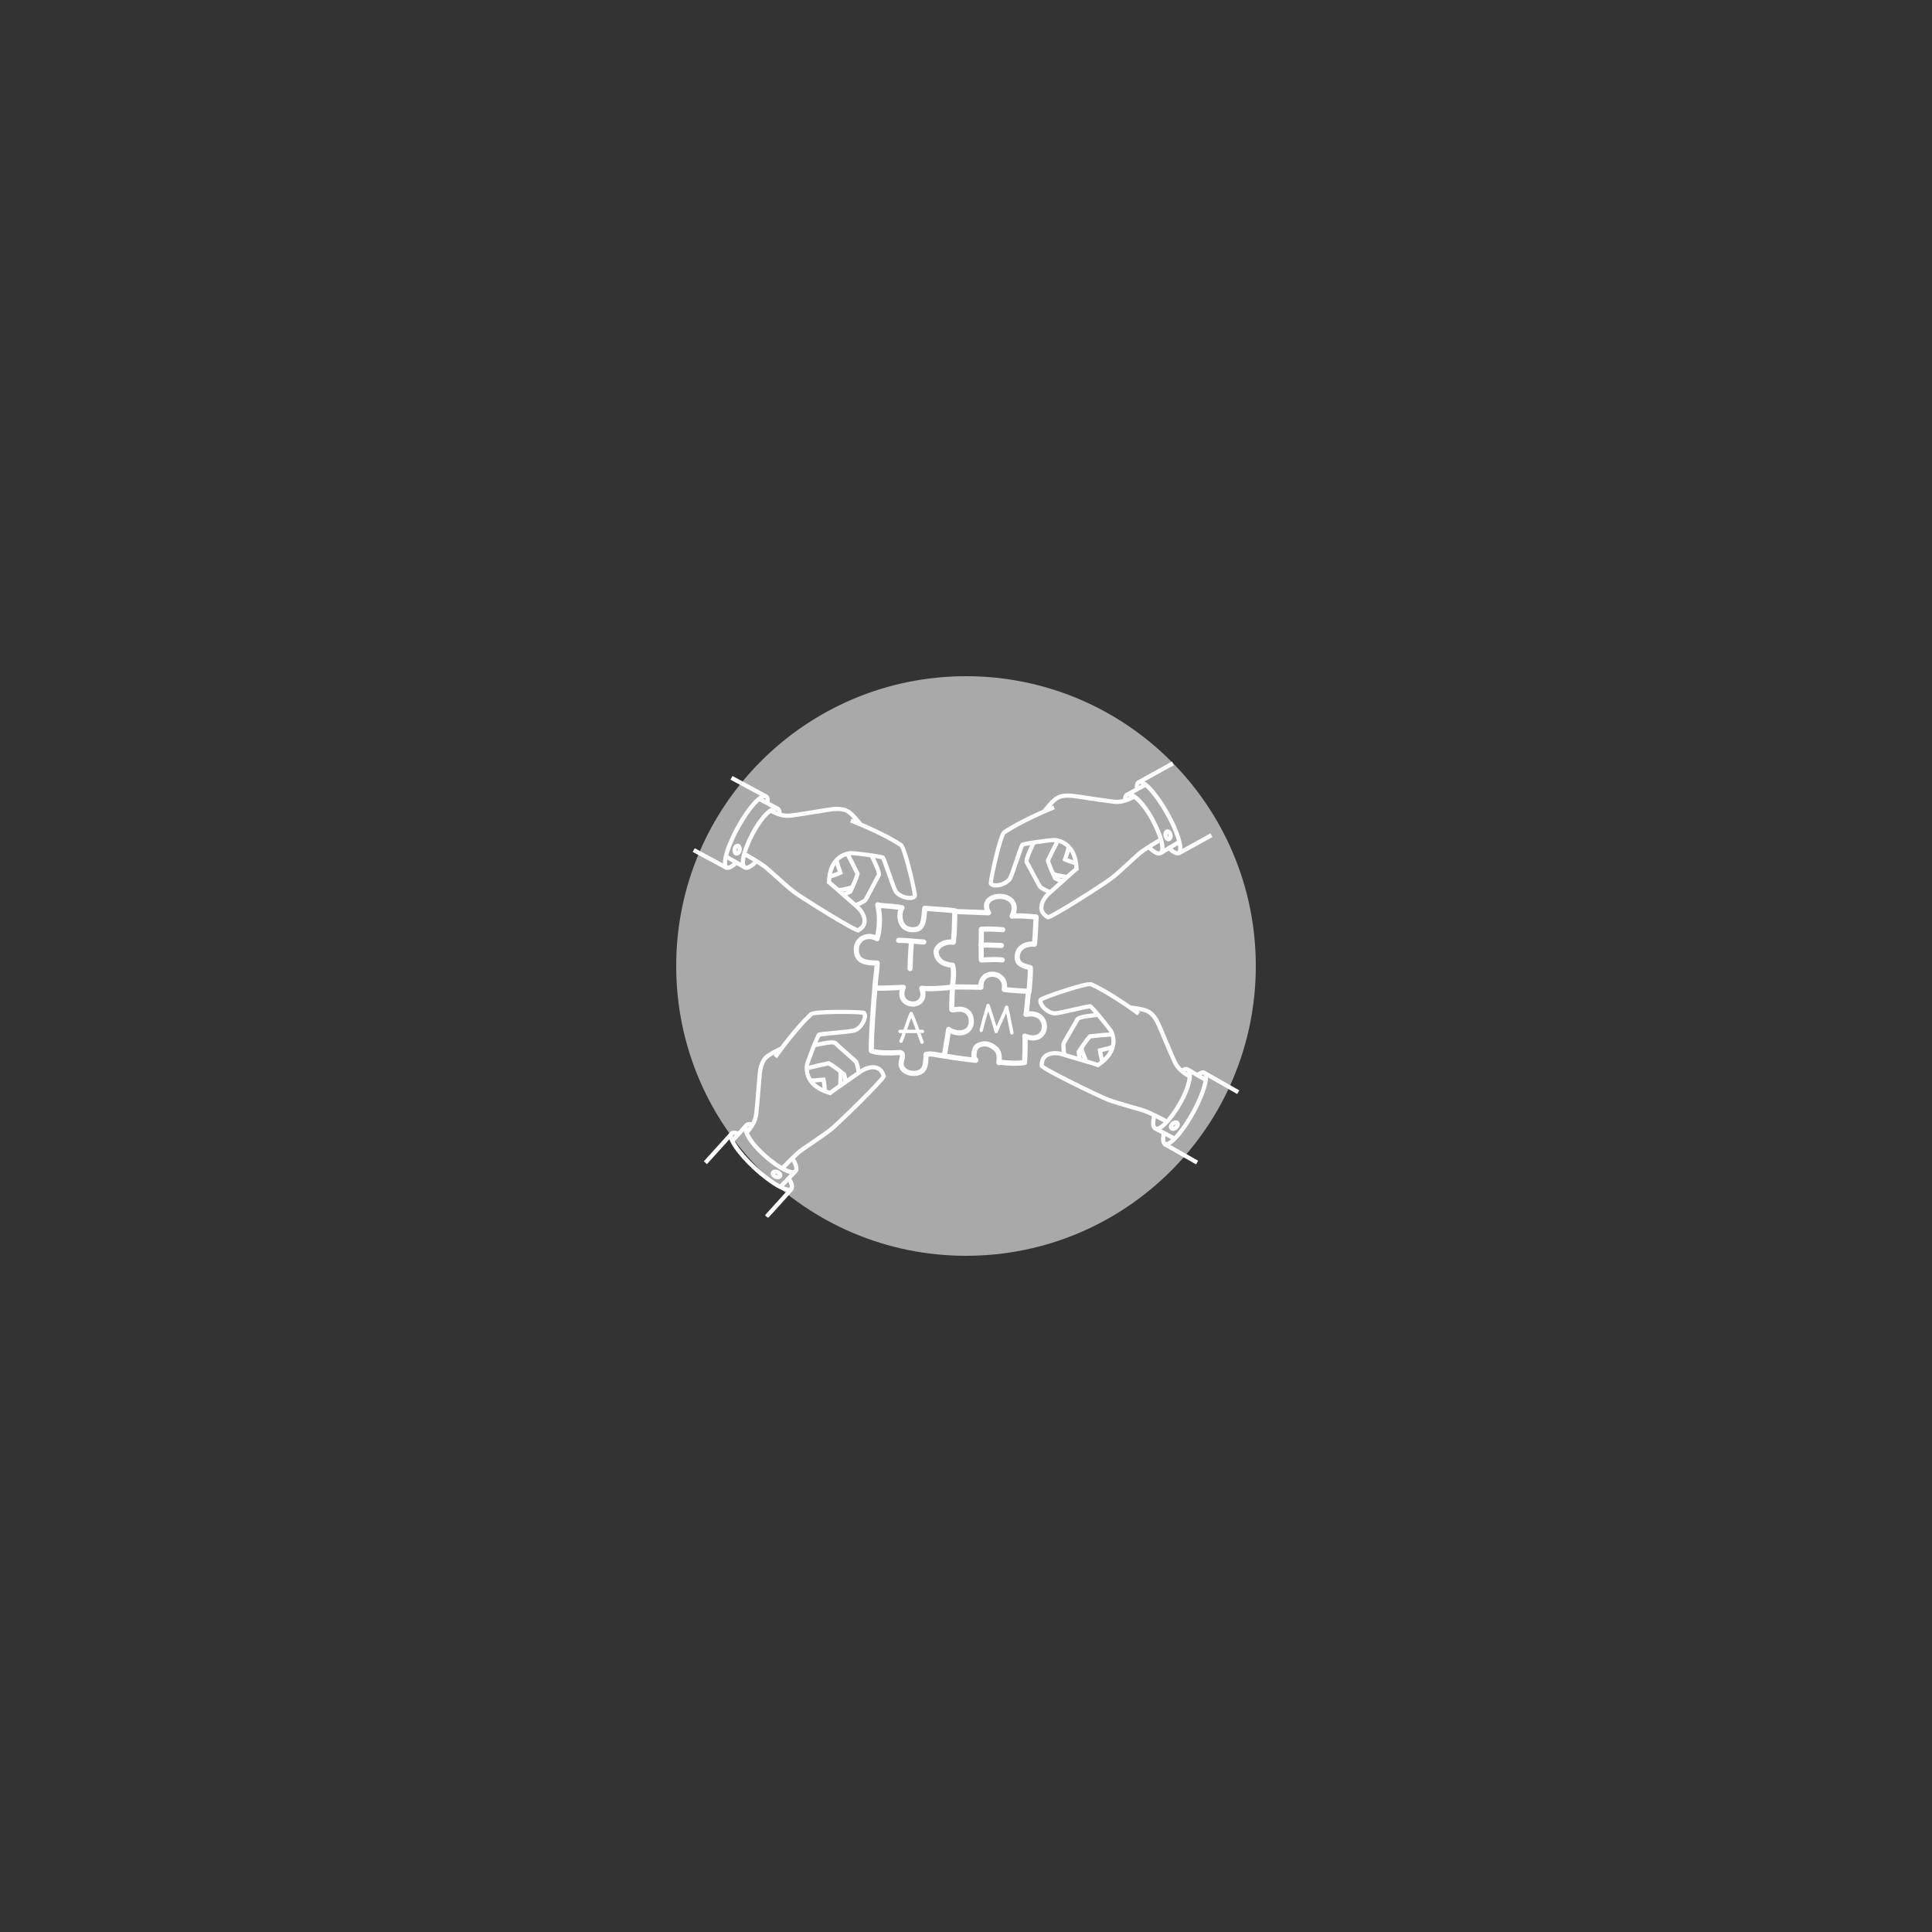 <svg xmlns="http://www.w3.org/2000/svg" xmlns:xlink="http://www.w3.org/1999/xlink" width="500" viewBox="0 0 375 375" height="500" preserveAspectRatio="xMidYMid meet"><rect x="0" y="0" width="375" height="375" fill="#333333" stroke="none"/><defs><clipPath id="62fdada586"><path d="M 131.25 131.25 L 243.75 131.25 L 243.75 243.75 L 131.25 243.75 Z M 131.25 131.25 " clip-rule="nonzero"></path></clipPath><clipPath id="190756bfad"><path d="M 187.5 131.25 C 156.434 131.25 131.25 156.434 131.25 187.5 C 131.25 218.566 156.434 243.75 187.5 243.75 C 218.566 243.75 243.75 218.566 243.75 187.5 C 243.75 156.434 218.566 131.25 187.5 131.25 Z M 187.5 131.25 " clip-rule="nonzero"></path></clipPath><clipPath id="9b8bac7839"><path d="M 221 147.812 L 228 147.812 L 228 153 L 221 153 Z M 221 147.812 " clip-rule="nonzero"></path></clipPath><clipPath id="eeb65bfa0f"><path d="M 233 207 L 240.93 207 L 240.93 213 L 233 213 Z M 233 207 " clip-rule="nonzero"></path></clipPath><clipPath id="a3ff20b3ba"><path d="M 134.43 164 L 142 164 L 142 169 L 134.43 169 Z M 134.43 164 " clip-rule="nonzero"></path></clipPath><clipPath id="5f12f2c923"><path d="M 148 230 L 155 230 L 155 236.312 L 148 236.312 Z M 148 230 " clip-rule="nonzero"></path></clipPath></defs><g clip-path="url(#62fdada586)"><g clip-path="url(#190756bfad)"><path fill="#a9a9a9" d="M 131.25 131.25 L 243.75 131.25 L 243.75 243.75 L 131.25 243.75 Z M 131.25 131.25 " fill-opacity="1" fill-rule="nonzero"></path></g></g><path fill="#ffffff" d="M 177.184 195.387 C 176.266 195.387 175.406 194.953 174.941 194.254 C 174.656 193.824 174.406 193.141 174.625 192.172 C 174.277 192.188 173.961 192.203 173.66 192.215 C 172.395 192.273 171.449 192.32 169.824 192.293 C 169.684 192.293 169.566 192.242 169.469 192.141 C 169.371 192.039 169.328 191.918 169.332 191.777 C 169.363 190.852 169.461 190.023 169.559 189.227 C 169.629 188.617 169.699 188.031 169.742 187.41 C 169.73 187.41 169.719 187.41 169.707 187.41 C 168.43 187.371 165.77 187.293 165.711 184.438 C 165.672 183.551 165.957 182.789 166.566 182.145 C 167.387 181.305 168.699 181.039 169.895 181.473 C 170.293 179.598 170.301 177.715 169.91 175.836 C 169.891 175.789 169.875 175.738 169.871 175.688 C 169.855 175.527 169.902 175.387 170.012 175.27 C 170.098 175.18 170.203 175.129 170.328 175.117 C 170.449 175.105 170.562 175.137 170.664 175.207 C 170.898 175.246 171.457 175.289 171.961 175.332 C 172.996 175.414 174.285 175.516 175.172 175.703 C 175.25 175.723 175.32 175.754 175.383 175.809 C 175.445 175.859 175.496 175.922 175.527 175.996 C 175.559 176.07 175.574 176.148 175.566 176.227 C 175.562 176.309 175.539 176.383 175.496 176.453 C 175.125 177.066 175.039 178.266 175.496 179.078 C 175.895 179.781 176.613 180.07 177.676 179.918 C 178.637 179.781 178.801 178.609 178.918 177.086 C 178.941 176.77 178.965 176.473 179 176.219 C 179.02 176.086 179.082 175.977 179.188 175.895 C 179.297 175.812 179.418 175.777 179.551 175.789 C 180.277 175.867 181.07 175.918 181.91 175.977 C 183.082 176.051 184.297 176.133 185.41 176.293 C 185.539 176.309 185.645 176.367 185.727 176.469 C 185.809 176.566 185.848 176.68 185.84 176.809 C 185.816 177.387 185.805 177.965 185.793 178.547 C 185.762 180.004 185.727 181.508 185.52 182.98 C 185.496 183.121 185.43 183.234 185.309 183.32 C 185.191 183.402 185.062 183.43 184.922 183.398 C 184.074 183.223 182.922 183.598 182.445 184.207 C 182.223 184.469 182.152 184.766 182.234 185.098 C 182.496 186.164 183.355 186.727 184.941 186.863 C 185.176 186.887 185.324 187.008 185.383 187.234 C 185.805 188.801 185.434 191.043 185.312 191.691 C 185.266 191.93 185.121 192.066 184.883 192.098 C 183.441 192.285 181.996 192.387 180.547 192.402 C 180.207 192.402 179.883 192.395 179.586 192.379 C 179.758 193.359 179.492 194.016 179.207 194.414 C 178.766 195.031 178.027 195.387 177.184 195.387 Z M 175.324 191.141 C 175.41 191.141 175.488 191.16 175.562 191.199 C 175.637 191.238 175.695 191.293 175.742 191.363 C 175.789 191.434 175.816 191.512 175.824 191.594 C 175.832 191.68 175.82 191.758 175.785 191.836 C 175.473 192.586 175.469 193.23 175.777 193.695 C 176.059 194.121 176.598 194.383 177.184 194.383 C 177.699 194.383 178.141 194.18 178.391 193.828 C 178.699 193.402 178.719 192.766 178.449 191.984 C 178.422 191.902 178.414 191.82 178.43 191.734 C 178.445 191.652 178.477 191.574 178.531 191.508 C 178.586 191.441 178.652 191.391 178.73 191.359 C 178.812 191.324 178.895 191.312 178.98 191.324 C 180.242 191.465 182.27 191.398 184.391 191.145 C 184.555 190.117 184.656 188.789 184.488 187.82 C 182.691 187.578 181.605 186.742 181.262 185.332 C 181.098 184.684 181.23 184.102 181.656 183.586 C 182.273 182.805 183.449 182.301 184.586 182.352 C 184.734 181.09 184.762 179.789 184.789 178.523 C 184.801 178.09 184.809 177.656 184.824 177.223 C 183.867 177.109 182.84 177.039 181.844 176.977 C 181.18 176.93 180.547 176.891 179.941 176.836 C 179.934 176.941 179.926 177.051 179.918 177.16 C 179.812 178.551 179.652 180.652 177.816 180.91 C 176.367 181.117 175.223 180.629 174.625 179.57 C 174.105 178.652 174.086 177.465 174.355 176.578 C 173.598 176.465 172.664 176.391 171.883 176.328 C 171.52 176.301 171.234 176.277 171.012 176.258 C 171.332 178.297 171.234 180.312 170.727 182.312 C 170.707 182.391 170.672 182.457 170.617 182.516 C 170.566 182.574 170.508 182.617 170.434 182.648 C 170.363 182.68 170.285 182.691 170.207 182.688 C 170.129 182.684 170.059 182.66 169.988 182.621 C 169.051 182.082 167.93 182.184 167.281 182.848 C 166.898 183.242 166.699 183.781 166.711 184.414 C 166.75 186.176 168.105 186.359 169.738 186.406 C 169.957 186.414 170.156 186.422 170.316 186.434 C 170.449 186.449 170.559 186.504 170.648 186.605 C 170.734 186.703 170.777 186.82 170.773 186.953 C 170.738 187.812 170.645 188.59 170.551 189.344 C 170.477 189.969 170.402 190.609 170.359 191.297 C 171.66 191.301 172.508 191.266 173.613 191.215 C 174.109 191.191 174.656 191.164 175.305 191.141 Z M 175.324 191.141 " fill-opacity="1" fill-rule="nonzero"></path><path fill="#ffffff" d="M 199.75 192.918 L 199.73 192.918 C 198.551 192.871 196.352 192.762 194.852 192.551 C 194.711 192.531 194.602 192.461 194.516 192.348 C 194.434 192.23 194.406 192.105 194.43 191.965 C 194.59 191.094 194.348 190.383 193.758 189.957 C 193.453 189.746 193.117 189.625 192.75 189.602 C 192.383 189.578 192.035 189.648 191.707 189.82 C 191.297 190.047 190.828 190.539 190.898 191.59 C 190.91 191.738 190.863 191.867 190.758 191.973 C 190.656 192.078 190.527 192.129 190.379 192.125 C 189.312 192.086 185.906 192.059 185.059 192.07 C 184.922 192.062 184.809 192.016 184.711 191.918 C 184.613 191.824 184.559 191.711 184.551 191.574 C 184.547 191.438 184.598 191.316 184.691 191.219 C 184.789 191.121 184.906 191.07 185.043 191.066 C 185.793 191.059 188.504 191.074 189.902 191.109 C 189.977 190.148 190.441 189.375 191.219 188.941 C 191.715 188.676 192.246 188.562 192.809 188.598 C 193.371 188.633 193.883 188.816 194.34 189.141 C 195.125 189.703 195.523 190.586 195.477 191.617 C 196.691 191.762 198.215 191.848 199.277 191.895 C 199.301 191.539 199.332 191.184 199.363 190.828 C 199.434 189.973 199.504 189.098 199.492 188.223 C 198.23 187.895 196.805 187.41 196.945 185.562 C 196.988 184.746 197.32 184.07 197.945 183.539 C 198.555 183.031 199.41 182.75 200.34 182.746 C 200.445 181.609 200.547 179.406 200.59 178.438 C 199.164 178.312 197.129 178.195 196.559 178.324 C 196.355 178.371 196.188 178.312 196.059 178.148 C 195.926 177.984 195.906 177.809 195.996 177.621 C 196.383 176.801 196.652 175.68 195.73 174.984 C 194.824 174.305 193.156 174.328 192.363 175.031 C 191.859 175.477 191.844 176.109 192.309 176.914 C 192.41 177.086 192.406 177.258 192.305 177.43 C 192.199 177.598 192.047 177.68 191.848 177.668 C 190.594 177.598 185.219 177.422 185.168 177.418 C 185.031 177.414 184.914 177.363 184.82 177.262 C 184.727 177.164 184.68 177.047 184.684 176.91 C 184.688 176.773 184.734 176.656 184.832 176.562 C 184.93 176.465 185.047 176.418 185.184 176.418 L 185.199 176.418 C 185.387 176.422 189.176 176.547 191.09 176.629 C 190.699 175.363 191.352 174.586 191.695 174.281 C 192.84 173.266 195.051 173.223 196.332 174.184 C 196.801 174.535 197.727 175.488 197.203 177.27 C 198.605 177.242 200.852 177.453 201.16 177.48 C 201.293 177.496 201.402 177.551 201.488 177.652 C 201.578 177.754 201.617 177.867 201.613 178 C 201.605 178.172 201.441 182.215 201.281 183.34 C 201.262 183.473 201.199 183.578 201.094 183.66 C 200.988 183.746 200.871 183.781 200.738 183.77 C 199.895 183.684 199.094 183.887 198.59 184.309 C 198.18 184.66 197.965 185.102 197.945 185.641 C 197.867 186.668 198.512 186.941 199.996 187.32 L 200.105 187.348 C 200.344 187.406 200.469 187.562 200.48 187.809 C 200.531 188.867 200.445 189.906 200.359 190.91 C 200.32 191.418 200.277 191.93 200.25 192.441 C 200.246 192.574 200.191 192.688 200.098 192.777 C 200 192.871 199.883 192.918 199.75 192.918 Z M 199.75 192.918 " fill-opacity="1" fill-rule="nonzero"></path><path fill="#ffffff" d="M 196.953 206.875 C 195.926 206.867 194.906 206.789 193.891 206.648 C 193.754 206.629 193.641 206.566 193.559 206.453 C 193.473 206.344 193.441 206.223 193.461 206.082 C 193.477 205.945 193.543 205.836 193.652 205.75 C 193.762 205.668 193.887 205.633 194.023 205.652 C 196.102 205.93 197.406 205.898 198.387 205.801 C 198.465 204.594 198.523 201.727 198.426 201.211 C 198.391 201.016 198.449 200.855 198.602 200.73 C 198.754 200.605 198.922 200.582 199.105 200.652 C 200.301 201.133 201.258 201.043 201.805 200.402 C 202.297 199.828 202.352 198.91 201.938 198.219 C 201.461 197.422 200.484 197.121 199.242 197.387 C 199.16 197.406 199.078 197.402 198.996 197.379 C 198.914 197.355 198.844 197.312 198.781 197.254 C 198.723 197.191 198.68 197.121 198.656 197.039 C 198.633 196.957 198.629 196.875 198.648 196.793 C 198.762 196.273 198.836 195.414 198.91 194.59 C 198.988 193.66 199.066 192.785 199.199 192.324 C 199.242 192.191 199.32 192.094 199.441 192.027 C 199.562 191.961 199.691 191.945 199.824 191.984 C 199.957 192.023 200.055 192.105 200.121 192.227 C 200.188 192.348 200.203 192.477 200.164 192.609 C 200.055 192.973 199.98 193.836 199.906 194.676 C 199.859 195.238 199.809 195.812 199.742 196.305 C 201.086 196.203 202.199 196.703 202.797 197.703 C 203.438 198.77 203.34 200.148 202.57 201.051 C 202.219 201.465 201.266 202.281 199.469 201.828 C 199.508 203.227 199.414 205.762 199.348 206.312 C 199.316 206.57 199.172 206.719 198.914 206.75 C 198.262 206.832 197.609 206.875 196.953 206.875 Z M 196.953 206.875 " fill-opacity="1" fill-rule="nonzero"></path><path fill="#ffffff" d="M 189.367 206.312 C 189.348 206.312 189.332 206.312 189.312 206.309 C 186.41 205.984 184.027 205.637 182.777 205.359 C 182.645 205.328 182.539 205.254 182.469 205.137 C 182.395 205.02 182.371 204.895 182.402 204.762 C 182.434 204.625 182.504 204.523 182.621 204.449 C 182.738 204.371 182.863 204.352 182.996 204.379 C 184.215 204.652 186.555 204.992 189.422 205.312 C 189.555 205.328 189.664 205.387 189.75 205.488 C 189.836 205.59 189.875 205.707 189.867 205.84 C 189.859 205.973 189.809 206.082 189.711 206.176 C 189.617 206.266 189.5 206.312 189.367 206.312 Z M 189.367 206.312 " fill-opacity="1" fill-rule="nonzero"></path><path fill="#ffffff" d="M 177.34 208.848 C 175.996 208.848 174.602 208.141 174.414 206.703 C 174.363 206.301 174.465 205.891 174.555 205.527 C 174.656 205.117 174.699 204.891 174.645 204.805 C 174.434 204.789 173.918 204.824 173.652 204.844 C 173.426 204.855 173.23 204.871 173.141 204.867 L 172.633 204.867 C 171.445 204.863 170.102 204.867 168.934 204.414 C 168.723 204.332 168.617 204.176 168.617 203.949 C 168.59 200.031 169.223 192.801 169.352 191.391 C 169.359 191.254 169.418 191.141 169.527 191.051 C 169.633 190.961 169.758 190.926 169.895 190.938 C 170.031 190.953 170.145 191.012 170.234 191.117 C 170.324 191.223 170.359 191.344 170.348 191.484 C 170.012 195.207 169.629 200.52 169.617 203.59 C 170.539 203.867 171.605 203.859 172.629 203.863 L 173.148 203.867 C 173.227 203.859 173.395 203.855 173.59 203.844 C 174.559 203.781 174.871 203.781 175.086 203.895 C 175.887 204.324 175.672 205.195 175.527 205.77 C 175.453 206.062 175.379 206.363 175.406 206.578 C 175.543 207.633 176.828 207.914 177.602 207.836 C 179.02 207.699 179.156 206.801 179.215 205.34 C 179.227 205.086 179.234 204.84 179.258 204.613 C 179.285 204.383 179.406 204.242 179.633 204.184 C 180.465 203.965 181.289 204.117 182.082 204.266 C 182.355 204.316 182.621 204.367 182.879 204.402 C 182.98 203.738 183.09 203.078 183.203 202.418 C 183.352 201.527 183.504 200.641 183.633 199.742 C 183.66 199.547 183.762 199.414 183.945 199.344 C 184.125 199.273 184.293 199.297 184.445 199.422 C 184.891 199.781 185.879 200.078 186.629 199.949 C 187.797 199.742 187.988 198.867 188.02 198.5 C 188.137 197.008 187.309 196.543 186.594 196.414 C 186.184 196.344 185.77 196.41 185.438 196.465 C 185.055 196.531 184.727 196.586 184.465 196.371 C 184.32 196.246 184.246 196.09 184.242 195.898 C 184.215 194.688 184.32 192.145 184.383 191.457 C 184.391 191.316 184.449 191.203 184.559 191.117 C 184.664 191.027 184.785 190.988 184.926 191.004 C 185.062 191.016 185.176 191.074 185.266 191.18 C 185.352 191.289 185.391 191.41 185.379 191.547 C 185.328 192.133 185.238 194.223 185.238 195.484 C 185.25 195.48 185.262 195.48 185.27 195.477 C 185.656 195.414 186.188 195.324 186.77 195.43 C 188.312 195.703 189.148 196.879 189.016 198.578 C 188.918 199.809 188.07 200.711 186.801 200.938 C 186.023 201.07 185.168 200.902 184.516 200.613 C 184.414 201.273 184.301 201.93 184.191 202.586 C 184.055 203.391 183.918 204.199 183.797 205.016 C 183.777 205.137 183.715 205.242 183.621 205.324 C 183.523 205.402 183.41 205.441 183.281 205.441 C 182.816 205.414 182.355 205.348 181.898 205.254 C 181.309 205.145 180.75 205.039 180.227 205.094 C 180.223 205.188 180.219 205.281 180.215 205.379 C 180.164 206.664 180.086 208.605 177.695 208.832 C 177.578 208.844 177.457 208.848 177.34 208.848 Z M 177.34 208.848 " fill-opacity="1" fill-rule="nonzero"></path><path fill="#ffffff" d="M 193.891 206.754 C 193.875 206.754 193.859 206.754 193.844 206.754 C 193.707 206.738 193.594 206.68 193.504 206.574 C 193.414 206.469 193.379 206.348 193.391 206.207 L 193.402 206.062 C 193.473 205.328 193.551 204.5 192.906 203.906 C 192.441 203.477 191.621 203.066 191.074 203.113 C 190.363 203.176 189.922 203.387 189.754 203.746 C 189.523 204.242 189.477 205.133 189.633 205.27 C 189.754 205.34 189.828 205.441 189.867 205.574 C 189.902 205.707 189.887 205.836 189.816 205.957 C 189.746 206.074 189.645 206.152 189.512 206.188 C 189.379 206.227 189.25 206.207 189.133 206.141 C 188.18 205.598 188.598 203.859 188.844 203.32 C 189.172 202.617 189.895 202.211 190.988 202.113 C 191.91 202.031 192.977 202.605 193.586 203.168 C 194.598 204.102 194.48 205.336 194.402 206.156 L 194.387 206.297 C 194.375 206.426 194.324 206.535 194.227 206.621 C 194.133 206.711 194.02 206.754 193.891 206.754 Z M 193.891 206.754 " fill-opacity="1" fill-rule="nonzero"></path><path fill="#ffffff" d="M 203.035 157.691 L 202.43 157.141 C 202.543 157.02 202.684 156.848 202.84 156.652 C 203.461 155.895 204.402 154.746 205.363 154.348 C 206.508 153.879 207.867 153.996 209.051 154.172 L 210.391 154.375 C 212.309 154.668 214.695 155.031 216.234 155.207 C 217.555 155.355 218.605 154.973 219.973 154.254 L 220.352 154.973 C 218.883 155.746 217.66 156.188 216.141 156.02 C 214.59 155.84 212.191 155.477 210.27 155.18 L 208.93 154.977 C 207.859 154.816 206.637 154.703 205.672 155.102 C 204.902 155.422 204.043 156.473 203.473 157.168 C 203.301 157.379 203.156 157.559 203.035 157.691 Z M 203.035 157.691 " fill-opacity="1" fill-rule="nonzero"></path><path fill="#ffffff" d="M 203.344 178.461 L 203.227 178.398 C 202.109 177.816 201.797 177.008 201.73 176.438 C 201.59 175.215 202.43 173.883 203.324 173.109 C 203.711 172.777 204.52 172.047 205.395 171.258 C 206.953 169.852 208.066 168.844 208.539 168.457 C 208.277 164.188 205.719 163.527 204.613 163.441 C 204.141 163.414 199.547 164.055 198.73 164.285 C 198.559 164.668 198.102 166.016 197.727 167.113 C 197.082 169.008 196.645 170.277 196.434 170.652 C 195.918 171.57 194.68 172.121 193.746 172.242 C 193.008 172.344 192.41 172.195 192.059 171.836 C 191.895 171.668 191.906 171.434 191.934 171.141 C 192.051 169.977 193.746 161.859 194.668 161.234 C 197.824 159.09 202.934 156.926 204.426 156.312 L 204.734 157.066 C 203.262 157.672 198.219 159.809 195.125 161.91 C 194.574 162.508 192.77 170.055 192.734 171.336 C 192.922 171.449 193.25 171.488 193.637 171.434 C 194.512 171.32 195.41 170.812 195.723 170.254 C 195.914 169.918 196.492 168.219 196.953 166.852 C 197.965 163.887 198.035 163.754 198.215 163.629 C 198.691 163.285 204.359 162.605 204.648 162.625 C 205.719 162.707 209.141 163.379 209.367 168.633 L 209.375 168.859 L 209.188 168.984 C 208.934 169.164 207.203 170.723 205.941 171.863 C 205.059 172.656 204.246 173.391 203.855 173.727 C 203.148 174.34 202.434 175.422 202.543 176.344 C 202.602 176.852 202.91 177.277 203.469 177.605 C 204.848 177.102 213.621 171.559 215.5 170.141 C 216.281 169.547 218.062 167.918 219.363 166.723 C 219.91 166.219 220.391 165.781 220.699 165.508 C 221.844 164.488 224.969 162.68 225.141 162.609 L 225.449 163.367 C 225.254 163.461 222.289 165.184 221.242 166.117 C 220.934 166.387 220.457 166.824 219.914 167.324 C 218.527 168.594 216.805 170.176 215.992 170.789 C 214.574 171.859 204.672 178.266 203.477 178.445 Z M 203.344 178.461 " fill-opacity="1" fill-rule="nonzero"></path><path fill="#ffffff" d="M 203.773 173.531 C 203.32 173.473 201.941 172.762 201.652 172.48 C 201.508 172.336 201.207 171.789 200.242 169.98 C 199.727 169.012 199.191 168.012 198.957 167.637 C 198.629 167.113 199.066 165.941 200.117 163.68 L 200.281 163.32 L 201.023 163.656 L 200.855 164.02 C 200.504 164.785 199.562 166.816 199.664 167.238 C 199.898 167.602 200.414 168.57 200.961 169.598 C 201.445 170.508 202.109 171.75 202.242 171.914 C 202.41 172.07 203.613 172.688 203.879 172.723 Z M 203.773 173.531 " fill-opacity="1" fill-rule="nonzero"></path><path fill="#ffffff" d="M 206.059 171.477 C 205.992 171.441 205.828 171.375 205.633 171.297 C 205.156 171.102 204.777 170.945 204.582 170.812 L 204.488 170.75 L 204.438 170.645 C 204.363 170.477 204.273 170.285 204.176 170.074 C 203.766 169.195 203.203 167.988 203.004 167.133 L 202.973 167 L 203.027 166.871 C 203.602 165.625 204.199 164.457 204.832 163.223 L 204.953 162.992 L 205.68 163.363 L 205.559 163.598 C 204.949 164.777 204.375 165.898 203.832 167.082 C 204.039 167.848 204.543 168.93 204.914 169.73 C 204.992 169.895 205.066 170.051 205.129 170.191 C 205.32 170.289 205.684 170.438 205.941 170.543 C 206.176 170.637 206.375 170.719 206.453 170.762 Z M 206.059 171.477 " fill-opacity="1" fill-rule="nonzero"></path><path fill="#ffffff" d="M 208.543 167.887 C 208.363 167.824 208.215 167.785 208.059 167.742 C 207.539 167.605 207.035 167.418 206.551 167.18 L 206.242 167.035 L 206.328 166.707 C 206.383 166.512 206.465 166.277 206.555 166.016 C 206.75 165.496 206.902 164.969 207.02 164.426 L 207.82 164.582 C 207.695 165.16 207.531 165.727 207.324 166.281 C 207.289 166.391 207.25 166.492 207.219 166.586 C 207.562 166.738 207.914 166.859 208.273 166.953 C 208.445 167 208.613 167.047 208.812 167.117 Z M 208.543 167.887 " fill-opacity="1" fill-rule="nonzero"></path><path fill="#ffffff" d="M 207.293 170.652 C 207.016 170.629 204.887 170.312 204.324 170.023 L 204.699 169.301 C 205.055 169.48 206.977 169.809 207.359 169.836 Z M 207.293 170.652 " fill-opacity="1" fill-rule="nonzero"></path><path fill="#ffffff" d="M 224.953 166.074 C 224.348 166.074 223.574 165.598 222.68 164.664 L 223.27 164.102 C 224.242 165.117 224.867 165.34 225.047 165.238 C 225.465 165 225.238 162.777 223.289 159.191 C 221.484 155.875 219.605 154.41 218.941 154.621 C 218.875 154.641 218.762 154.883 218.82 155.484 L 218.008 155.562 C 217.895 154.363 218.316 153.965 218.691 153.844 C 220.238 153.348 222.469 155.977 224.004 158.805 C 225.531 161.613 226.824 165.168 225.445 165.945 C 225.293 166.031 225.129 166.074 224.953 166.074 Z M 224.953 166.074 " fill-opacity="1" fill-rule="nonzero"></path><path fill="#ffffff" d="M 228.527 166.031 C 227.973 166.031 227.266 165.582 226.387 164.668 L 226.973 164.102 C 228.016 165.18 228.5 165.242 228.578 165.203 C 228.66 165.156 228.867 164.648 228.391 163.016 C 227.969 161.574 227.176 159.785 226.152 157.98 C 225.129 156.172 224.004 154.57 222.988 153.469 C 221.832 152.219 221.289 152.137 221.207 152.184 C 221.16 152.207 221.043 152.422 221.109 153.051 L 220.301 153.137 C 220.207 152.273 220.375 151.715 220.805 151.473 C 221.441 151.109 222.352 151.582 223.586 152.914 C 224.645 154.062 225.809 155.719 226.863 157.578 C 227.914 159.438 228.734 161.289 229.172 162.785 C 229.68 164.527 229.617 165.551 228.977 165.914 C 228.84 165.992 228.688 166.031 228.527 166.031 Z M 228.527 166.031 " fill-opacity="1" fill-rule="nonzero"></path><path fill="#ffffff" d="M 218.621 153.875 L 222.051 151.996 L 222.441 152.711 L 219.012 154.59 Z M 218.621 153.875 " fill-opacity="1" fill-rule="nonzero"></path><path fill="#ffffff" d="M 225.039 165.242 L 228.605 163.117 L 229.023 163.816 L 225.457 165.941 Z M 225.039 165.242 " fill-opacity="1" fill-rule="nonzero"></path><g clip-path="url(#9b8bac7839)"><path fill="#ffffff" d="M 221.012 151.379 L 227.465 147.812 L 227.859 148.527 L 221.406 152.09 Z M 221.012 151.379 " fill-opacity="1" fill-rule="nonzero"></path></g><path fill="#ffffff" d="M 228.492 165.32 L 234.945 161.758 L 235.34 162.469 L 228.887 166.035 Z M 228.492 165.32 " fill-opacity="1" fill-rule="nonzero"></path><path fill="#ffffff" d="M 226.797 163.289 C 226.348 163.289 225.945 162.867 225.84 162.289 C 225.785 162.023 225.809 161.766 225.902 161.508 C 226.004 161.223 226.203 161.047 226.504 160.98 L 226.633 160.969 C 227.082 160.969 227.484 161.387 227.594 161.965 C 227.711 162.609 227.418 163.184 226.93 163.277 Z M 226.656 161.82 C 226.625 161.926 226.617 162.031 226.641 162.141 C 226.66 162.258 226.707 162.359 226.781 162.449 C 226.809 162.336 226.809 162.227 226.789 162.113 C 226.773 162.004 226.73 161.906 226.656 161.82 Z M 226.656 161.82 " fill-opacity="1" fill-rule="nonzero"></path><path fill="#ffffff" d="M 230.723 209.312 C 229.297 208.461 228.281 207.656 227.633 206.266 C 226.973 204.844 226.031 202.605 225.273 200.805 L 224.754 199.57 C 224.332 198.574 223.789 197.469 222.949 196.859 C 222.277 196.367 220.93 196.184 220.039 196.062 C 219.773 196.023 219.539 195.992 219.363 195.961 L 219.52 195.16 C 219.684 195.191 219.898 195.219 220.152 195.254 C 221.121 195.387 222.59 195.59 223.43 196.199 C 224.43 196.93 225.039 198.152 225.508 199.254 L 226.027 200.488 C 226.781 202.281 227.719 204.516 228.371 205.922 C 228.934 207.129 229.812 207.82 231.141 208.613 Z M 230.723 209.312 " fill-opacity="1" fill-rule="nonzero"></path><path fill="#ffffff" d="M 226.227 218.039 C 226.043 217.922 223.027 216.293 221.684 215.883 C 221.297 215.766 220.684 215.59 219.98 215.391 C 218.164 214.871 215.91 214.223 214.957 213.848 C 213.309 213.199 202.672 208.098 201.895 207.168 L 201.809 207.066 L 201.801 206.934 C 201.719 205.68 202.242 204.992 202.695 204.637 C 203.664 203.875 205.238 203.898 206.363 204.258 C 206.848 204.41 207.879 204.715 209.004 205.047 C 211.027 205.645 212.477 206.074 213.055 206.277 C 216.562 203.824 215.789 201.293 215.285 200.309 C 215.059 199.887 212.129 196.316 211.492 195.734 C 211.078 195.785 209.691 196.098 208.559 196.352 C 206.605 196.793 205.293 197.082 204.863 197.098 C 203.805 197.148 202.695 196.367 202.102 195.633 C 201.637 195.059 201.445 194.469 201.57 193.98 C 201.629 193.758 201.836 193.641 202.102 193.512 C 203.152 193.008 210.961 190.223 211.973 190.676 C 215.449 192.246 219.965 195.473 221.266 196.426 L 220.785 197.082 C 219.5 196.145 215.043 192.957 211.637 191.418 C 210.832 191.258 203.461 193.66 202.348 194.297 C 202.352 194.52 202.488 194.816 202.734 195.121 C 203.293 195.805 204.176 196.316 204.836 196.281 C 205.219 196.27 206.973 195.875 208.379 195.559 C 211.434 194.867 211.582 194.863 211.785 194.945 C 212.324 195.172 215.859 199.637 215.996 199.914 C 216.488 200.871 217.703 204.137 213.336 207.07 L 213.148 207.195 L 212.945 207.105 C 212.66 206.977 210.414 206.312 208.773 205.828 C 207.645 205.496 206.605 205.188 206.117 205.035 C 205.223 204.746 203.93 204.703 203.195 205.277 C 202.793 205.594 202.598 206.078 202.609 206.727 C 203.758 207.641 213.066 212.23 215.254 213.09 C 216.172 213.449 218.504 214.117 220.203 214.605 C 220.914 214.809 221.531 214.984 221.922 215.105 C 223.391 215.551 226.562 217.273 226.711 217.383 Z M 226.227 218.039 " fill-opacity="1" fill-rule="nonzero"></path><path fill="#ffffff" d="M 206.238 204.859 C 206.055 204.445 205.938 202.898 206.031 202.504 C 206.078 202.305 206.387 201.762 207.422 200 C 207.977 199.051 208.555 198.074 208.75 197.676 C 209.027 197.121 210.254 196.883 212.734 196.598 L 213.129 196.551 L 213.227 197.359 L 212.828 197.406 C 211.992 197.504 209.77 197.762 209.461 198.07 C 209.273 198.461 208.715 199.41 208.125 200.414 C 207.602 201.301 206.891 202.512 206.82 202.711 C 206.773 202.938 206.875 204.281 206.984 204.527 Z M 206.238 204.859 " fill-opacity="1" fill-rule="nonzero"></path><path fill="#ffffff" d="M 209.188 205.734 C 209.184 205.66 209.152 205.484 209.117 205.277 C 209.039 204.898 208.996 204.516 208.98 204.129 L 208.988 204.016 L 209.051 203.922 C 209.152 203.77 209.27 203.598 209.395 203.406 C 209.93 202.594 210.668 201.48 211.293 200.863 L 211.395 200.766 L 211.531 200.75 C 212.887 200.586 214.188 200.488 215.562 200.383 L 215.848 200.363 L 215.906 201.176 L 215.621 201.199 C 214.305 201.297 213.059 201.391 211.77 201.543 C 211.223 202.121 210.562 203.117 210.074 203.859 C 209.977 204.008 209.883 204.145 209.797 204.27 C 209.812 204.488 209.875 204.875 209.922 205.145 C 209.965 205.395 209.996 205.609 210 205.699 Z M 209.188 205.734 " fill-opacity="1" fill-rule="nonzero"></path><path fill="#ffffff" d="M 213.543 205.98 C 213.504 205.793 213.461 205.645 213.414 205.492 C 213.262 204.977 213.156 204.449 213.105 203.914 L 213.07 203.574 L 213.395 203.477 C 213.59 203.418 213.828 203.367 214.102 203.309 C 214.645 203.203 215.18 203.059 215.699 202.875 L 215.984 203.641 C 215.426 203.836 214.855 203.992 214.277 204.105 C 214.164 204.129 214.059 204.152 213.961 204.176 C 214.012 204.543 214.09 204.906 214.199 205.266 C 214.25 205.434 214.297 205.602 214.34 205.809 Z M 213.543 205.98 " fill-opacity="1" fill-rule="nonzero"></path><path fill="#ffffff" d="M 210.535 206.359 C 210.414 206.121 209.566 204.125 209.52 203.5 L 210.332 203.441 C 210.363 203.84 211.086 205.652 211.262 205.988 Z M 210.535 206.359 " fill-opacity="1" fill-rule="nonzero"></path><path fill="#ffffff" d="M 224.5 219.508 C 224.332 219.508 224.172 219.469 224.023 219.387 C 223.367 219.023 223.246 217.973 223.672 216.355 L 224.461 216.562 C 224.102 217.93 224.238 218.574 224.418 218.672 C 224.844 218.91 226.621 217.547 228.656 214.02 C 230.547 210.75 230.816 208.379 230.289 207.926 C 230.234 207.879 229.973 207.906 229.488 208.27 L 228.996 207.621 C 229.961 206.895 230.52 207.047 230.816 207.305 C 232.047 208.355 230.973 211.641 229.363 214.426 C 228.207 216.43 226.008 219.508 224.5 219.508 Z M 224.5 219.508 " fill-opacity="1" fill-rule="nonzero"></path><path fill="#ffffff" d="M 226.328 222.488 C 226.176 222.492 226.031 222.453 225.898 222.379 C 225.289 222.043 225.195 221.105 225.605 219.52 L 226.395 219.723 C 226.016 221.176 226.219 221.625 226.293 221.668 C 226.68 221.875 228.797 220.141 231.188 215.828 C 233.582 211.508 233.93 208.789 233.551 208.582 C 233.504 208.555 233.258 208.566 232.758 208.953 L 232.262 208.309 C 232.949 207.777 233.516 207.629 233.945 207.867 C 235.512 208.734 233.293 213.711 231.902 216.223 C 230.629 218.516 227.973 222.488 226.328 222.488 Z M 226.328 222.488 " fill-opacity="1" fill-rule="nonzero"></path><path fill="#ffffff" d="M 230.352 207.969 L 230.754 207.262 L 234.148 209.203 L 233.742 209.91 Z M 230.352 207.969 " fill-opacity="1" fill-rule="nonzero"></path><path fill="#ffffff" d="M 224.031 219.391 L 224.414 218.668 L 228.09 220.602 L 227.711 221.324 Z M 224.031 219.391 " fill-opacity="1" fill-rule="nonzero"></path><g clip-path="url(#eeb65bfa0f)"><path fill="#ffffff" d="M 233.73 208.703 L 234.137 207.996 L 240.543 211.637 L 240.141 212.348 Z M 233.73 208.703 " fill-opacity="1" fill-rule="nonzero"></path></g><path fill="#ffffff" d="M 225.746 222.363 L 226.148 221.656 L 232.555 225.297 L 232.152 226.004 Z M 225.746 222.363 " fill-opacity="1" fill-rule="nonzero"></path><path fill="#ffffff" d="M 227.668 219.504 C 227.434 219.508 227.234 219.426 227.074 219.254 C 226.879 219.02 226.828 218.758 226.922 218.469 C 227 218.207 227.145 217.988 227.348 217.812 C 227.816 217.387 228.488 217.332 228.812 217.691 C 229.008 217.926 229.059 218.188 228.965 218.477 C 228.883 218.738 228.742 218.957 228.539 219.137 C 228.293 219.367 228.004 219.488 227.668 219.504 Z M 228.176 218.266 C 228.07 218.289 227.973 218.34 227.895 218.418 C 227.809 218.488 227.746 218.578 227.711 218.684 C 227.938 218.625 228.09 218.484 228.176 218.266 Z M 228.176 218.266 " fill-opacity="1" fill-rule="nonzero"></path><path fill="#ffffff" d="M 166.707 160.23 C 166.586 160.098 166.434 159.918 166.262 159.711 C 165.684 159.023 164.812 157.98 164.039 157.672 C 163.074 157.285 161.852 157.41 160.785 157.582 L 159.449 157.801 C 157.527 158.113 155.133 158.504 153.582 158.699 C 152.059 158.891 150.84 158.457 149.359 157.703 L 149.73 156.977 C 151.105 157.68 152.16 158.059 153.48 157.891 C 155.016 157.699 157.402 157.309 159.32 156.992 L 160.652 156.777 C 161.832 156.586 163.191 156.453 164.34 156.914 C 165.309 157.301 166.258 158.438 166.887 159.188 C 167.047 159.383 167.188 159.551 167.301 159.672 Z M 166.707 160.23 " fill-opacity="1" fill-rule="nonzero"></path><path fill="#ffffff" d="M 166.621 181.004 L 166.488 180.984 C 165.289 180.82 155.32 174.523 153.895 173.469 C 153.07 172.859 151.328 171.297 149.926 170.039 C 149.379 169.547 148.902 169.117 148.594 168.852 C 147.535 167.934 144.551 166.242 144.34 166.141 L 144.656 165.391 C 144.828 165.457 147.973 167.23 149.129 168.234 C 149.438 168.504 149.918 168.938 150.473 169.434 C 151.785 170.613 153.586 172.227 154.379 172.812 C 156.27 174.207 165.098 179.652 166.488 180.145 C 167.039 179.812 167.348 179.387 167.402 178.875 C 167.496 177.953 166.773 176.879 166.059 176.273 C 165.664 175.941 164.844 175.215 163.949 174.43 C 162.676 173.305 160.934 171.762 160.676 171.59 L 160.488 171.465 L 160.492 171.238 C 160.66 165.984 164.074 165.277 165.113 165.184 C 165.453 165.16 171.113 165.773 171.59 166.113 C 171.77 166.238 171.844 166.367 172.883 169.32 C 173.363 170.68 173.961 172.375 174.152 172.711 C 174.473 173.266 175.375 173.766 176.25 173.871 C 176.641 173.918 176.965 173.875 177.156 173.762 C 177.105 172.48 175.219 164.953 174.633 164.344 C 171.547 162.297 166.477 160.215 165 159.625 L 165.301 158.867 C 166.797 159.465 171.93 161.574 175.109 163.684 C 176.035 164.297 177.82 172.395 177.949 173.555 C 177.984 173.848 177.996 174.086 177.836 174.254 C 177.488 174.617 176.891 174.77 176.156 174.68 C 175.219 174.57 173.973 174.031 173.445 173.117 C 173.23 172.746 172.781 171.48 172.113 169.59 C 171.723 168.48 171.246 167.121 171.074 166.766 C 170.395 166.566 165.695 165.941 165.227 165.992 C 164.086 166.094 161.535 166.785 161.316 171.055 C 161.793 171.438 162.922 172.43 164.492 173.816 C 165.379 174.598 166.195 175.32 166.586 175.652 C 167.488 176.414 168.34 177.734 168.211 178.961 C 168.152 179.535 167.848 180.344 166.738 180.941 Z M 166.621 181.004 " fill-opacity="1" fill-rule="nonzero"></path><path fill="#ffffff" d="M 166.137 176.078 L 166.023 175.27 C 166.289 175.23 167.484 174.602 167.668 174.43 C 167.781 174.281 168.434 173.031 168.906 172.117 C 169.441 171.086 169.949 170.109 170.195 169.707 C 170.277 169.316 169.312 167.293 168.953 166.535 L 168.781 166.176 L 169.52 165.828 L 169.688 166.184 C 170.762 168.438 171.215 169.602 170.891 170.133 C 170.66 170.512 170.137 171.52 169.629 172.492 C 168.688 174.309 168.391 174.855 168.246 175.004 C 167.961 175.293 166.59 176.016 166.137 176.078 Z M 166.137 176.078 " fill-opacity="1" fill-rule="nonzero"></path><path fill="#ffffff" d="M 163.832 174.047 L 163.43 173.336 C 163.508 173.293 163.707 173.207 163.941 173.109 C 164.195 173.004 164.555 172.852 164.746 172.75 C 164.812 172.609 164.883 172.453 164.957 172.285 C 165.32 171.48 165.812 170.398 166.012 169.629 C 165.449 168.445 164.859 167.324 164.234 166.141 L 164.125 165.93 L 164.844 165.551 L 164.957 165.762 C 165.605 166.996 166.223 168.16 166.812 169.41 L 166.871 169.535 L 166.84 169.672 C 166.648 170.527 166.102 171.738 165.699 172.621 C 165.605 172.832 165.516 173.027 165.441 173.195 L 165.395 173.301 L 165.301 173.367 C 164.965 173.562 164.617 173.727 164.258 173.863 C 164.062 173.945 163.898 174.012 163.832 174.047 Z M 163.832 174.047 " fill-opacity="1" fill-rule="nonzero"></path><path fill="#ffffff" d="M 161.309 170.484 L 161.031 169.719 C 161.23 169.648 161.395 169.598 161.566 169.551 C 161.926 169.453 162.277 169.328 162.617 169.172 C 162.586 169.078 162.547 168.977 162.512 168.875 C 162.297 168.32 162.125 167.754 161.996 167.172 L 162.793 167.008 C 162.914 167.551 163.078 168.078 163.277 168.594 C 163.371 168.855 163.453 169.086 163.508 169.281 L 163.602 169.609 L 163.293 169.758 C 162.812 170 162.312 170.191 161.793 170.336 C 161.637 170.379 161.488 170.422 161.309 170.484 Z M 161.309 170.484 " fill-opacity="1" fill-rule="nonzero"></path><path fill="#ffffff" d="M 162.586 173.234 L 162.516 172.422 C 162.895 172.391 164.812 172.043 165.168 171.855 L 165.547 172.574 C 164.996 172.867 162.852 173.211 162.586 173.234 Z M 162.586 173.234 " fill-opacity="1" fill-rule="nonzero"></path><path fill="#ffffff" d="M 144.867 168.848 C 144.695 168.852 144.535 168.812 144.383 168.727 C 142.996 167.965 144.254 164.395 145.75 161.57 C 147.254 158.727 149.465 156.078 151.008 156.555 C 151.387 156.672 151.812 157.066 151.711 158.266 L 150.898 158.195 C 150.949 157.59 150.832 157.352 150.766 157.332 C 150.094 157.117 148.234 158.613 146.469 161.953 C 144.562 165.559 144.355 167.781 144.777 168.016 C 144.957 168.113 145.578 167.887 146.543 166.859 L 147.137 167.418 C 146.25 168.363 145.477 168.848 144.867 168.848 Z M 144.867 168.848 " fill-opacity="1" fill-rule="nonzero"></path><path fill="#ffffff" d="M 141.293 168.844 C 141.137 168.848 140.988 168.809 140.852 168.734 C 139.285 167.867 141.492 162.887 142.879 160.375 C 143.91 158.504 145.055 156.836 146.105 155.676 C 147.32 154.332 148.223 153.852 148.871 154.203 C 149.301 154.441 149.477 155 149.391 155.863 L 148.582 155.785 C 148.641 155.156 148.523 154.941 148.477 154.918 C 148.395 154.875 147.852 154.957 146.711 156.223 C 145.703 157.336 144.598 158.949 143.594 160.77 C 141.207 165.09 140.867 167.809 141.246 168.02 C 141.32 168.062 141.812 167.988 142.84 166.902 L 143.43 167.461 C 142.555 168.387 141.852 168.844 141.293 168.844 Z M 141.293 168.844 " fill-opacity="1" fill-rule="nonzero"></path><path fill="#ffffff" d="M 147.246 155.461 L 147.633 154.742 L 151.078 156.586 L 150.695 157.305 Z M 147.246 155.461 " fill-opacity="1" fill-rule="nonzero"></path><path fill="#ffffff" d="M 140.785 166.637 L 141.191 165.934 L 144.785 168.02 L 144.375 168.723 Z M 140.785 166.637 " fill-opacity="1" fill-rule="nonzero"></path><path fill="#ffffff" d="M 141.785 151.336 L 142.172 150.617 L 148.66 154.113 L 148.273 154.828 Z M 141.785 151.336 " fill-opacity="1" fill-rule="nonzero"></path><g clip-path="url(#a3ff20b3ba)"><path fill="#ffffff" d="M 134.457 165.359 L 134.844 164.641 L 141.332 168.137 L 140.945 168.852 Z M 134.457 165.359 " fill-opacity="1" fill-rule="nonzero"></path></g><path fill="#ffffff" d="M 142.996 166.082 L 142.875 166.074 C 142.664 166.031 142.496 165.922 142.375 165.746 C 142.184 165.445 142.125 165.121 142.195 164.77 C 142.297 164.188 142.699 163.762 143.148 163.762 L 143.273 163.773 C 143.574 163.836 143.773 164.008 143.879 164.297 C 143.977 164.551 144.004 164.809 143.953 165.074 C 143.852 165.66 143.449 166.082 142.996 166.082 Z M 143.129 164.613 C 143.059 164.699 143.016 164.801 143 164.91 C 142.977 165.02 142.984 165.129 143.02 165.234 C 143.16 165.043 143.199 164.84 143.129 164.613 Z M 143.129 164.613 " fill-opacity="1" fill-rule="nonzero"></path><path fill="#ffffff" d="M 145.207 220.125 L 144.59 219.59 C 145.602 218.422 146.219 217.488 146.375 216.168 C 146.559 214.625 146.746 212.211 146.902 210.27 L 147.008 208.938 C 147.102 207.746 147.297 206.395 148.02 205.387 C 148.625 204.543 149.957 203.891 150.836 203.461 C 151.066 203.348 151.262 203.254 151.41 203.172 L 151.805 203.883 C 151.648 203.973 151.438 204.074 151.195 204.191 C 150.387 204.59 149.168 205.188 148.684 205.863 C 148.078 206.707 147.906 207.926 147.82 209.004 L 147.715 210.332 C 147.559 212.281 147.367 214.707 147.184 216.262 C 147.008 217.785 146.297 218.871 145.207 220.125 Z M 145.207 220.125 " fill-opacity="1" fill-rule="nonzero"></path><path fill="#ffffff" d="M 152.203 227.016 L 151.547 226.527 C 151.656 226.379 154.129 223.75 155.379 222.867 C 155.715 222.629 156.246 222.27 156.855 221.852 C 158.32 220.855 160.32 219.492 161.082 218.859 C 162.887 217.359 170.285 210.082 171.094 208.852 C 170.902 208.234 170.562 207.836 170.078 207.664 C 169.207 207.348 167.988 207.797 167.23 208.344 C 166.816 208.648 165.918 209.27 164.945 209.945 C 163.543 210.914 161.629 212.242 161.398 212.453 L 161.23 212.605 L 161.012 212.543 C 155.949 211.129 156.078 207.645 156.238 206.609 C 156.285 206.277 158.242 200.926 158.688 200.543 C 158.852 200.402 158.992 200.359 162.113 200.055 C 163.547 199.914 165.332 199.742 165.703 199.633 C 166.32 199.453 167.02 198.699 167.332 197.871 C 167.473 197.508 167.508 197.18 167.441 196.969 C 166.184 196.711 158.426 196.746 157.695 197.168 C 154.969 199.68 151.734 204.102 150.812 205.398 L 150.148 204.922 C 151.082 203.613 154.355 199.133 157.164 196.547 C 157.984 195.797 166.273 195.996 167.434 196.148 C 167.727 196.188 167.957 196.23 168.082 196.426 C 168.352 196.852 168.355 197.469 168.094 198.16 C 167.762 199.043 166.941 200.125 165.93 200.418 C 165.52 200.535 164.184 200.672 162.191 200.867 C 161.02 200.984 159.586 201.125 159.195 201.203 C 158.84 201.82 157.125 206.254 157.047 206.699 C 156.875 207.828 156.934 210.473 161.031 211.703 C 161.516 211.332 162.75 210.473 164.48 209.273 C 165.445 208.605 166.34 207.984 166.754 207.684 C 167.711 206.992 169.195 206.48 170.355 206.895 C 170.898 207.09 171.609 207.578 171.926 208.797 L 171.957 208.93 L 171.91 209.051 C 171.461 210.176 162.965 218.355 161.602 219.488 C 160.812 220.145 158.875 221.465 157.316 222.527 C 156.711 222.941 156.184 223.297 155.852 223.531 C 154.703 224.34 152.352 226.836 152.203 227.016 Z M 152.203 227.016 " fill-opacity="1" fill-rule="nonzero"></path><path fill="#ffffff" d="M 167.059 208.223 L 166.25 208.137 C 166.273 207.871 165.949 206.562 165.824 206.344 C 165.707 206.195 164.648 205.27 163.875 204.59 C 163 203.82 162.172 203.094 161.84 202.758 C 161.484 202.586 159.297 203.039 158.473 203.207 L 158.074 203.289 L 157.914 202.488 L 158.309 202.41 C 160.75 201.906 161.988 201.746 162.422 202.188 C 162.734 202.5 163.59 203.25 164.414 203.977 C 165.949 205.324 166.414 205.742 166.52 205.918 C 166.73 206.262 167.105 207.766 167.059 208.223 Z M 167.059 208.223 " fill-opacity="1" fill-rule="nonzero"></path><path fill="#ffffff" d="M 163.75 210.195 C 163.727 210.109 163.691 209.898 163.652 209.648 C 163.613 209.391 163.551 208.992 163.496 208.777 C 163.375 208.684 163.242 208.578 163.102 208.469 C 162.406 207.918 161.469 207.18 160.766 206.805 C 159.484 207.066 158.254 207.371 156.957 207.695 L 156.727 207.754 L 156.527 206.961 L 156.758 206.902 C 158.113 206.566 159.395 206.246 160.746 205.977 L 160.883 205.949 L 161.008 206.008 C 161.793 206.398 162.84 207.223 163.605 207.828 C 163.785 207.969 163.949 208.098 164.094 208.211 L 164.184 208.277 L 164.227 208.387 C 164.336 208.758 164.414 209.137 164.457 209.523 C 164.492 209.73 164.516 209.906 164.535 209.977 Z M 163.75 210.195 " fill-opacity="1" fill-rule="nonzero"></path><path fill="#ffffff" d="M 159.664 211.66 C 159.641 211.449 159.637 211.277 159.629 211.102 C 159.621 210.727 159.582 210.355 159.512 209.988 C 159.414 210 159.309 210.012 159.195 210.023 C 158.605 210.098 158.016 210.129 157.422 210.117 L 157.453 209.301 C 158.008 209.312 158.559 209.281 159.109 209.211 C 159.387 209.18 159.633 209.156 159.832 209.148 L 160.172 209.137 L 160.242 209.473 C 160.363 210 160.43 210.531 160.445 211.07 C 160.449 211.23 160.457 211.383 160.477 211.574 Z M 159.664 211.66 " fill-opacity="1" fill-rule="nonzero"></path><path fill="#ffffff" d="M 163.449 210.988 L 162.645 210.867 C 162.703 210.488 162.824 208.543 162.727 208.156 L 163.52 207.957 C 163.672 208.57 163.492 210.715 163.449 210.988 Z M 163.449 210.988 " fill-opacity="1" fill-rule="nonzero"></path><path fill="#ffffff" d="M 153.859 227.926 C 152.422 227.926 150.012 226.258 148.102 224.555 C 145.699 222.414 143.652 219.633 144.488 218.25 C 144.691 217.91 145.172 217.59 146.316 217.977 L 146.055 218.75 C 145.48 218.555 145.219 218.613 145.184 218.672 C 144.824 219.27 145.824 221.434 148.645 223.945 C 151.688 226.66 153.801 227.391 154.129 227.035 C 154.266 226.887 154.195 226.23 153.43 225.047 L 154.113 224.602 C 155.023 226.008 155.234 227.039 154.727 227.59 C 154.488 227.832 154.199 227.945 153.859 227.926 Z M 153.859 227.926 " fill-opacity="1" fill-rule="nonzero"></path><path fill="#ffffff" d="M 153.098 231.328 C 152.543 231.328 151.781 231.051 150.801 230.496 C 149.441 229.727 147.828 228.504 146.254 227.055 C 144.684 225.605 143.34 224.094 142.465 222.801 C 141.449 221.297 141.195 220.305 141.695 219.766 C 142.027 219.402 142.613 219.367 143.43 219.652 L 143.16 220.422 C 142.566 220.215 142.328 220.277 142.293 220.316 C 142.23 220.387 142.188 220.934 143.141 222.344 C 143.98 223.586 145.281 225.047 146.809 226.457 C 148.336 227.867 149.895 229.047 151.199 229.785 C 152.684 230.625 153.223 230.535 153.289 230.469 C 153.348 230.406 153.395 229.914 152.582 228.652 L 153.27 228.211 C 154.156 229.59 154.359 230.508 153.887 231.02 C 153.672 231.242 153.41 231.344 153.098 231.328 Z M 153.098 231.328 " fill-opacity="1" fill-rule="nonzero"></path><path fill="#ffffff" d="M 141.922 221.098 L 144.531 218.188 L 145.137 218.73 L 142.527 221.641 Z M 141.922 221.098 " fill-opacity="1" fill-rule="nonzero"></path><path fill="#ffffff" d="M 151.25 230.02 L 154.133 227.031 L 154.723 227.598 L 151.836 230.586 Z M 151.25 230.02 " fill-opacity="1" fill-rule="nonzero"></path><path fill="#ffffff" d="M 136.609 225.414 L 141.555 219.945 L 142.16 220.492 L 137.215 225.961 Z M 136.609 225.414 " fill-opacity="1" fill-rule="nonzero"></path><g clip-path="url(#5f12f2c923)"><path fill="#ffffff" d="M 148.48 235.879 L 153.422 230.41 L 154.027 230.957 L 149.086 236.426 Z M 148.48 235.879 " fill-opacity="1" fill-rule="nonzero"></path></g><path fill="#ffffff" d="M 150.953 228.898 C 150.746 228.895 150.551 228.852 150.363 228.77 C 149.762 228.504 149.449 227.941 149.648 227.484 C 149.844 227.039 150.492 226.883 151.078 227.137 C 151.676 227.398 151.988 227.965 151.789 228.422 C 151.656 228.719 151.344 228.898 150.953 228.898 Z M 150.43 227.824 C 150.5 227.914 150.586 227.98 150.688 228.023 C 150.789 228.066 150.895 228.086 151.008 228.078 C 150.938 227.988 150.852 227.926 150.75 227.883 C 150.648 227.84 150.543 227.82 150.43 227.824 Z M 150.43 227.824 " fill-opacity="1" fill-rule="nonzero"></path><path fill="#ffffff" d="M 176.641 188.504 L 176.629 188.504 C 176.492 188.5 176.375 188.449 176.281 188.348 C 176.188 188.25 176.141 188.133 176.145 187.996 C 176.184 186.402 176.242 184.953 176.414 182.648 C 176.426 182.512 176.48 182.398 176.586 182.309 C 176.688 182.219 176.809 182.18 176.945 182.191 C 177.082 182.199 177.195 182.258 177.285 182.363 C 177.375 182.465 177.414 182.586 177.406 182.723 C 177.234 185.02 177.18 186.402 177.137 188.02 C 177.137 188.152 177.086 188.27 176.988 188.363 C 176.891 188.457 176.777 188.504 176.641 188.504 Z M 176.641 188.504 " fill-opacity="1" fill-rule="nonzero"></path><path fill="#ffffff" d="M 179.309 183.348 C 179.301 183.348 179.289 183.348 179.281 183.348 C 178.77 183.316 178.188 183.266 177.578 183.211 C 176.488 183.117 175.359 183.016 174.426 183.016 C 174.289 183.02 174.168 182.973 174.07 182.875 C 173.973 182.777 173.922 182.66 173.922 182.52 C 173.922 182.383 173.973 182.266 174.07 182.168 C 174.168 182.07 174.289 182.023 174.426 182.023 C 175.402 182.023 176.551 182.125 177.664 182.223 C 178.262 182.277 178.84 182.328 179.34 182.355 C 179.473 182.363 179.586 182.418 179.676 182.516 C 179.766 182.617 179.809 182.73 179.805 182.867 C 179.801 183 179.75 183.113 179.656 183.207 C 179.559 183.301 179.445 183.348 179.309 183.348 Z M 179.309 183.348 " fill-opacity="1" fill-rule="nonzero"></path><path fill="#ffffff" d="M 196.402 200.805 C 196.227 200.805 196.117 200.719 196.082 200.543 C 195.961 199.988 195.836 199.352 195.707 198.688 C 195.574 198 195.438 197.301 195.297 196.633 C 195.008 197.324 194.707 197.98 194.41 198.625 C 194.141 199.215 193.879 199.781 193.652 200.328 C 193.594 200.48 193.484 200.551 193.324 200.531 C 193.164 200.523 193.066 200.441 193.027 200.289 C 192.668 198.957 192.238 197.539 191.809 196.258 C 191.391 197.699 190.855 199.609 190.781 200.051 C 190.766 200.141 190.723 200.215 190.648 200.266 C 190.574 200.32 190.492 200.34 190.402 200.324 C 190.312 200.309 190.238 200.266 190.188 200.191 C 190.133 200.117 190.113 200.035 190.129 199.945 C 190.242 199.254 191.227 195.875 191.465 195.078 C 191.512 194.922 191.613 194.844 191.773 194.84 C 191.93 194.84 192.039 194.91 192.094 195.059 C 192.539 196.309 193.008 197.781 193.414 199.211 C 193.543 198.93 193.676 198.641 193.809 198.348 C 194.238 197.41 194.684 196.441 195.074 195.395 C 195.133 195.246 195.242 195.172 195.406 195.18 C 195.566 195.191 195.668 195.277 195.707 195.434 C 195.938 196.398 196.152 197.496 196.359 198.559 C 196.488 199.219 196.609 199.852 196.727 200.406 C 196.746 200.492 196.73 200.578 196.684 200.652 C 196.633 200.73 196.562 200.777 196.473 200.797 C 196.449 200.801 196.426 200.805 196.402 200.805 Z M 196.402 200.805 " fill-opacity="1" fill-rule="nonzero"></path><path fill="#ffffff" d="M 194.539 186.824 C 194.52 186.824 194.5 186.824 194.48 186.82 C 193.527 186.707 192.676 186.746 191.777 186.785 C 191.352 186.805 190.926 186.82 190.484 186.824 L 190.48 186.824 C 190.352 186.824 190.234 186.777 190.141 186.688 C 190.043 186.598 189.992 186.488 189.984 186.355 C 189.926 185.234 189.949 183.582 189.969 182.125 C 189.977 181.477 189.984 180.867 189.984 180.367 C 189.984 180.238 190.027 180.129 190.117 180.031 C 190.207 179.938 190.312 179.883 190.441 179.875 C 191.754 179.77 193.039 179.852 194.281 179.934 L 194.652 179.957 C 194.789 179.965 194.902 180.02 194.992 180.121 C 195.082 180.227 195.125 180.344 195.117 180.48 C 195.105 180.617 195.051 180.73 194.945 180.82 C 194.844 180.914 194.727 180.953 194.59 180.945 L 194.219 180.922 C 193.141 180.836 192.059 180.805 190.977 180.836 C 190.973 181.23 190.969 181.676 190.961 182.137 C 190.945 183.383 190.926 184.766 190.957 185.82 C 191.219 185.812 191.477 185.801 191.734 185.793 C 192.637 185.754 193.562 185.715 194.594 185.832 C 194.727 185.848 194.832 185.906 194.918 186.008 C 195.004 186.109 195.039 186.223 195.031 186.355 C 195.023 186.488 194.973 186.598 194.879 186.688 C 194.781 186.777 194.668 186.824 194.539 186.824 Z M 194.539 186.824 " fill-opacity="1" fill-rule="nonzero"></path><path fill="#ffffff" d="M 194.371 184.012 C 194.363 184.012 194.355 184.012 194.348 184.012 C 192.621 183.926 191.641 183.926 190.398 183.926 C 190.262 183.93 190.141 183.883 190.043 183.785 C 189.945 183.688 189.895 183.57 189.895 183.43 C 189.895 183.293 189.945 183.176 190.043 183.078 C 190.141 182.98 190.262 182.934 190.398 182.934 C 191.652 182.934 192.645 182.934 194.395 183.02 C 194.531 183.023 194.645 183.078 194.734 183.176 C 194.828 183.273 194.871 183.391 194.867 183.523 C 194.863 183.66 194.816 183.773 194.719 183.867 C 194.621 183.965 194.508 184.012 194.371 184.012 Z M 194.371 184.012 " fill-opacity="1" fill-rule="nonzero"></path><path fill="#ffffff" d="M 178.965 202.605 C 178.82 202.605 178.719 202.539 178.66 202.406 C 178.527 202.086 178.32 201.492 178.078 200.805 C 177.715 199.777 177.285 198.547 176.871 197.57 C 176.605 198.254 176.328 199.062 176.059 199.852 C 175.742 200.777 175.445 201.648 175.191 202.238 C 175.156 202.32 175.094 202.379 175.012 202.414 C 174.926 202.445 174.84 202.445 174.758 202.41 C 174.672 202.375 174.613 202.312 174.582 202.227 C 174.547 202.145 174.547 202.059 174.586 201.973 C 174.828 201.41 175.121 200.551 175.434 199.641 C 175.809 198.543 176.191 197.41 176.559 196.598 C 176.613 196.473 176.715 196.406 176.855 196.402 L 176.859 196.402 C 176.996 196.402 177.098 196.465 177.156 196.59 C 177.672 197.652 178.242 199.277 178.703 200.586 C 178.941 201.262 179.145 201.844 179.273 202.148 C 179.32 202.258 179.309 202.359 179.242 202.457 C 179.176 202.559 179.086 202.605 178.969 202.605 Z M 178.965 202.605 " fill-opacity="1" fill-rule="nonzero"></path><path fill="#ffffff" d="M 179.035 200.535 C 178.516 200.535 177.977 200.531 177.445 200.527 C 176.41 200.52 175.43 200.512 174.695 200.535 L 174.684 200.535 C 174.594 200.535 174.516 200.504 174.449 200.438 C 174.387 200.375 174.352 200.297 174.352 200.207 C 174.348 200.117 174.379 200.039 174.441 199.973 C 174.508 199.906 174.582 199.875 174.672 199.871 C 175.422 199.848 176.406 199.855 177.449 199.863 C 177.98 199.867 178.516 199.871 179.035 199.871 C 179.129 199.871 179.207 199.902 179.273 199.965 C 179.34 200.031 179.371 200.109 179.371 200.203 C 179.371 200.297 179.34 200.375 179.273 200.438 C 179.207 200.504 179.129 200.535 179.035 200.535 Z M 179.035 200.535 " fill-opacity="1" fill-rule="nonzero"></path></svg>